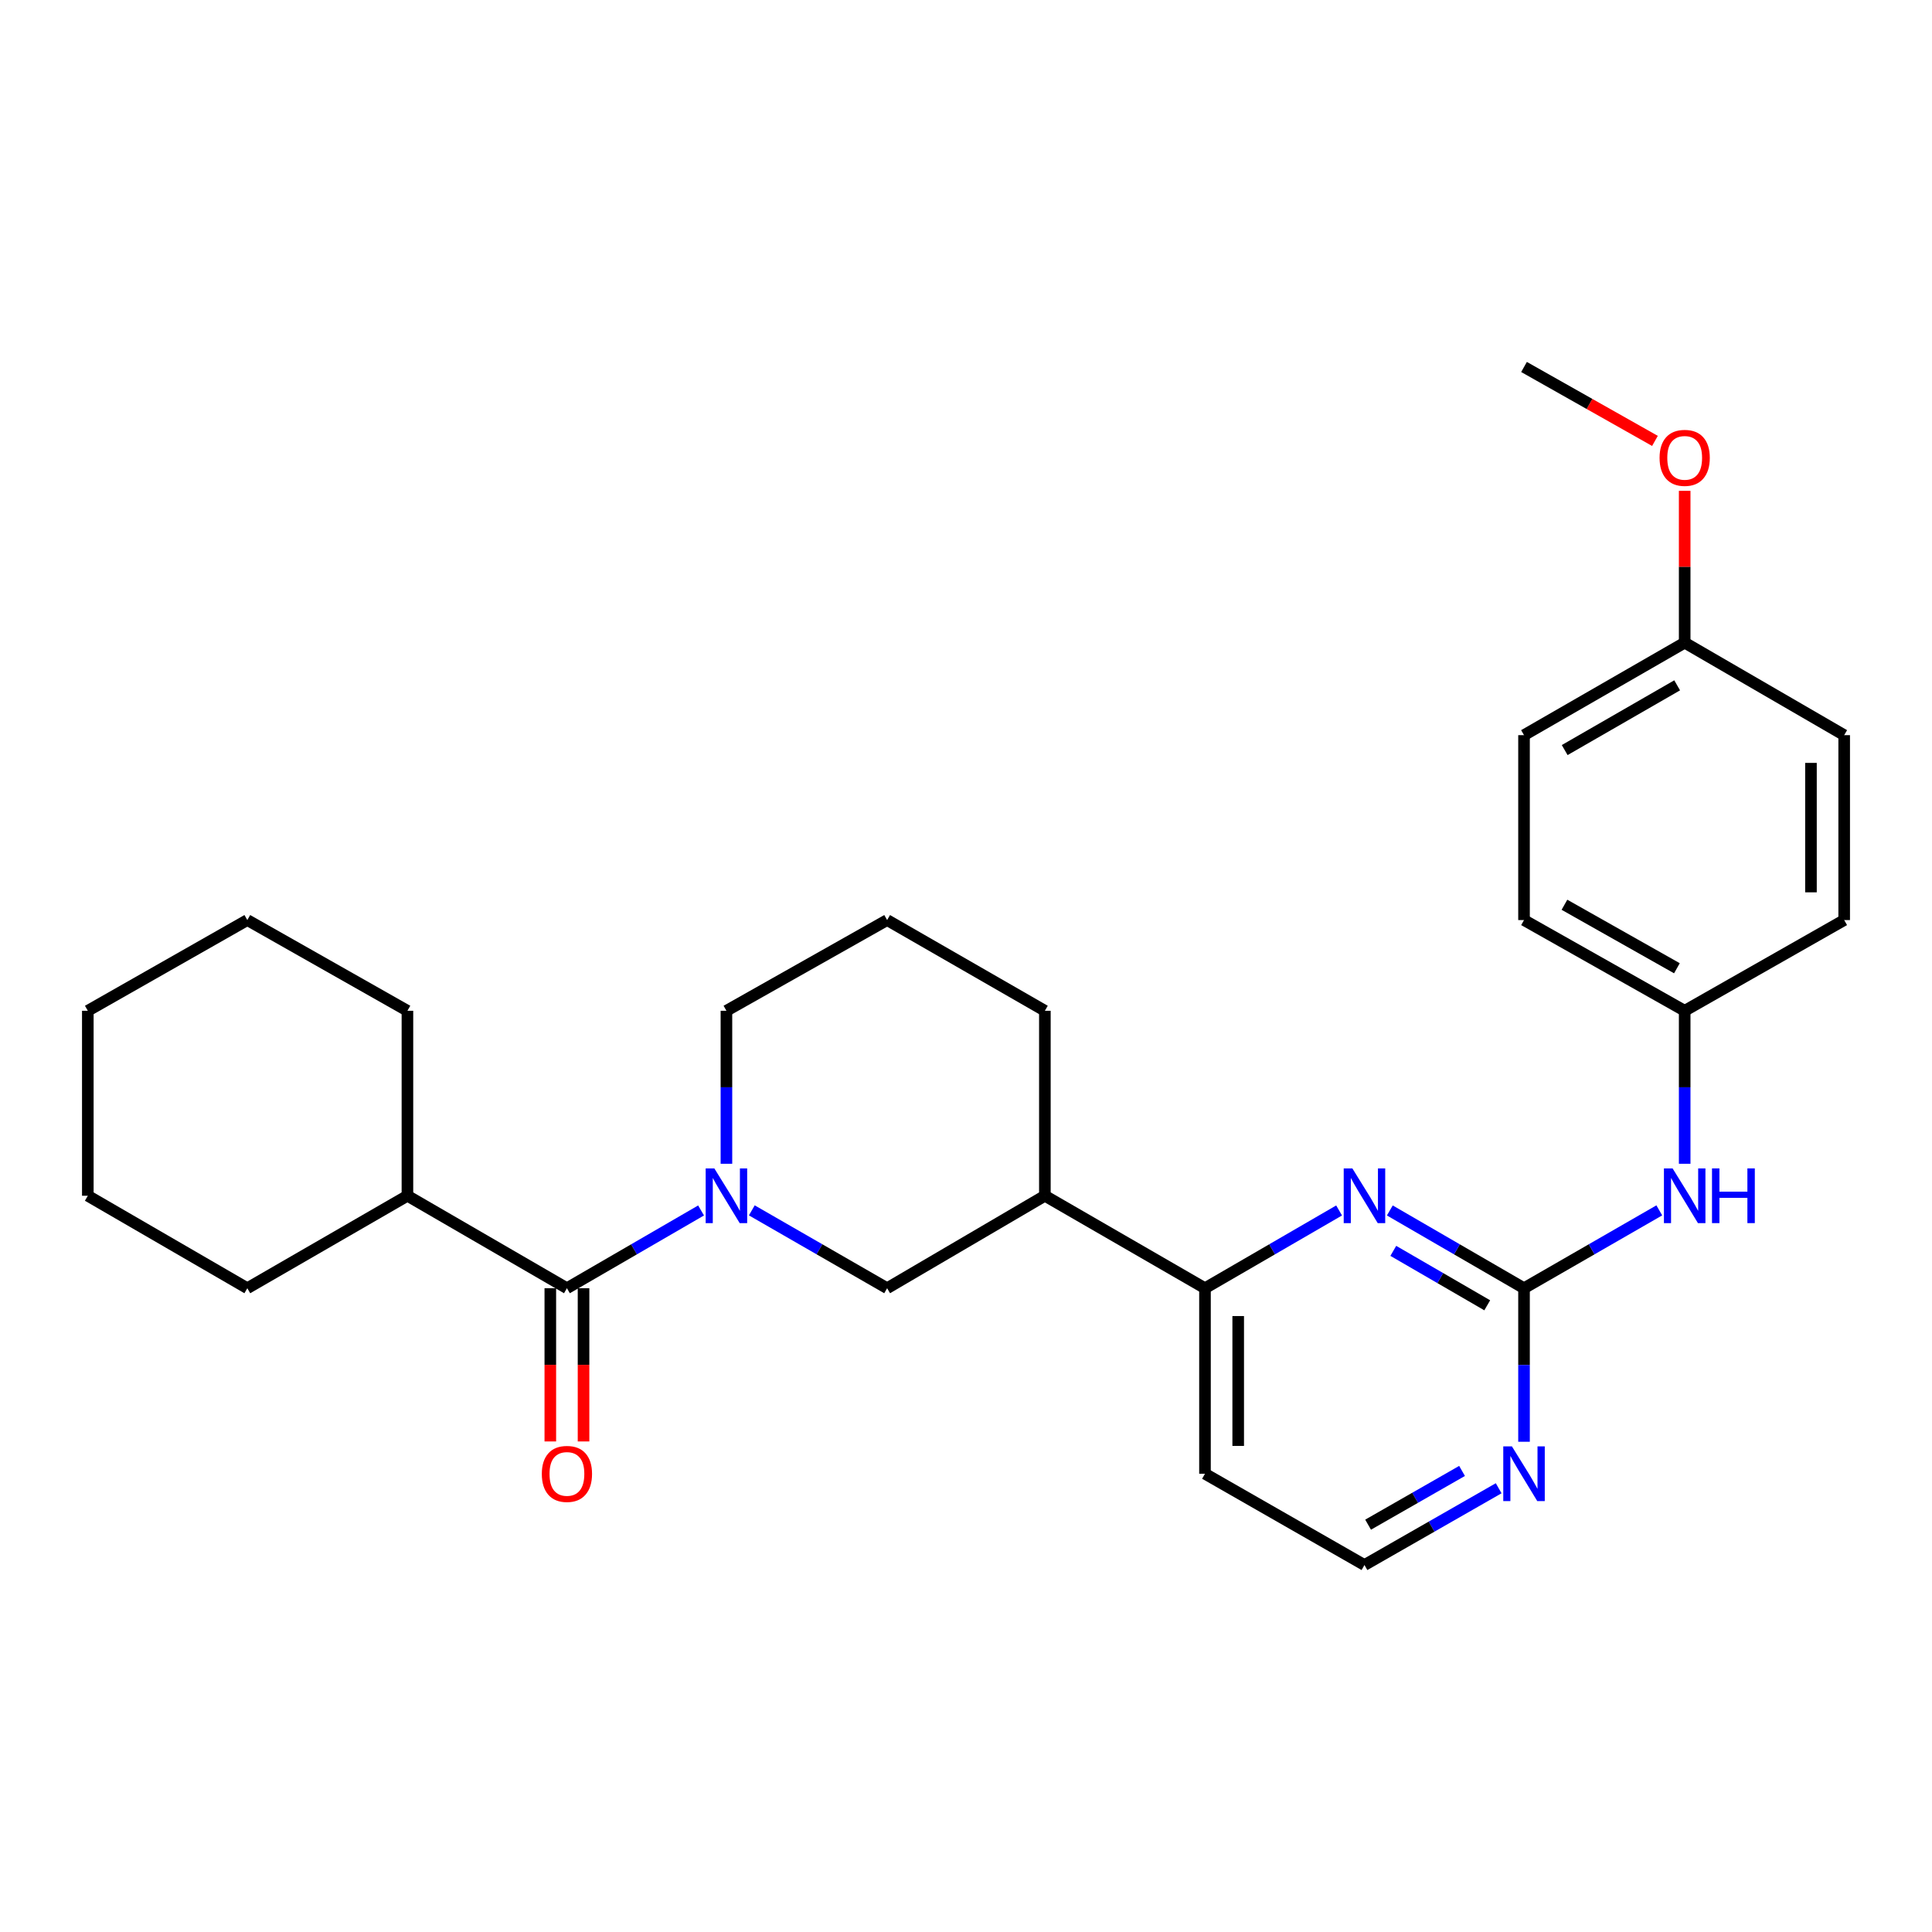 <?xml version='1.0' encoding='iso-8859-1'?>
<svg version='1.1' baseProfile='full'
              xmlns='http://www.w3.org/2000/svg'
                      xmlns:rdkit='http://www.rdkit.org/xml'
                      xmlns:xlink='http://www.w3.org/1999/xlink'
                  xml:space='preserve'
width='1000px' height='1000px' viewBox='0 0 1000 1000'>
<!-- END OF HEADER -->
<rect style='opacity:1.0;fill:#FFFFFF;stroke:none' width='1000' height='1000' x='0' y='0'> </rect>
<path class='bond-0' d='M 362.872,626.531 L 328.156,646.658' style='fill:none;fill-rule:evenodd;stroke:#0000FF;stroke-width:6px;stroke-linecap:butt;stroke-linejoin:miter;stroke-opacity:1' />
<path class='bond-0' d='M 328.156,646.658 L 293.441,666.785' style='fill:none;fill-rule:evenodd;stroke:#000000;stroke-width:6px;stroke-linecap:butt;stroke-linejoin:miter;stroke-opacity:1' />
<path class='bond-3' d='M 389.137,626.482 L 424.156,646.634' style='fill:none;fill-rule:evenodd;stroke:#0000FF;stroke-width:6px;stroke-linecap:butt;stroke-linejoin:miter;stroke-opacity:1' />
<path class='bond-3' d='M 424.156,646.634 L 459.175,666.785' style='fill:none;fill-rule:evenodd;stroke:#000000;stroke-width:6px;stroke-linecap:butt;stroke-linejoin:miter;stroke-opacity:1' />
<path class='bond-12' d='M 375.997,602.367 L 375.997,562.775' style='fill:none;fill-rule:evenodd;stroke:#0000FF;stroke-width:6px;stroke-linecap:butt;stroke-linejoin:miter;stroke-opacity:1' />
<path class='bond-12' d='M 375.997,562.775 L 375.997,523.182' style='fill:none;fill-rule:evenodd;stroke:#000000;stroke-width:6px;stroke-linecap:butt;stroke-linejoin:miter;stroke-opacity:1' />
<path class='bond-8' d='M 284.844,666.785 L 284.844,706.438' style='fill:none;fill-rule:evenodd;stroke:#000000;stroke-width:6px;stroke-linecap:butt;stroke-linejoin:miter;stroke-opacity:1' />
<path class='bond-8' d='M 284.844,706.438 L 284.844,746.09' style='fill:none;fill-rule:evenodd;stroke:#FF0000;stroke-width:6px;stroke-linecap:butt;stroke-linejoin:miter;stroke-opacity:1' />
<path class='bond-8' d='M 302.037,666.785 L 302.037,706.438' style='fill:none;fill-rule:evenodd;stroke:#000000;stroke-width:6px;stroke-linecap:butt;stroke-linejoin:miter;stroke-opacity:1' />
<path class='bond-8' d='M 302.037,706.438 L 302.037,746.09' style='fill:none;fill-rule:evenodd;stroke:#FF0000;stroke-width:6px;stroke-linecap:butt;stroke-linejoin:miter;stroke-opacity:1' />
<path class='bond-9' d='M 293.441,666.785 L 210.884,618.921' style='fill:none;fill-rule:evenodd;stroke:#000000;stroke-width:6px;stroke-linecap:butt;stroke-linejoin:miter;stroke-opacity:1' />
<path class='bond-1' d='M 788.83,666.785 L 754.1,646.657' style='fill:none;fill-rule:evenodd;stroke:#000000;stroke-width:6px;stroke-linecap:butt;stroke-linejoin:miter;stroke-opacity:1' />
<path class='bond-1' d='M 754.1,646.657 L 719.371,626.529' style='fill:none;fill-rule:evenodd;stroke:#0000FF;stroke-width:6px;stroke-linecap:butt;stroke-linejoin:miter;stroke-opacity:1' />
<path class='bond-1' d='M 769.789,675.622 L 745.479,661.533' style='fill:none;fill-rule:evenodd;stroke:#000000;stroke-width:6px;stroke-linecap:butt;stroke-linejoin:miter;stroke-opacity:1' />
<path class='bond-1' d='M 745.479,661.533 L 721.168,647.443' style='fill:none;fill-rule:evenodd;stroke:#0000FF;stroke-width:6px;stroke-linecap:butt;stroke-linejoin:miter;stroke-opacity:1' />
<path class='bond-7' d='M 788.83,666.785 L 823.84,646.634' style='fill:none;fill-rule:evenodd;stroke:#000000;stroke-width:6px;stroke-linecap:butt;stroke-linejoin:miter;stroke-opacity:1' />
<path class='bond-7' d='M 823.84,646.634 L 858.85,626.483' style='fill:none;fill-rule:evenodd;stroke:#0000FF;stroke-width:6px;stroke-linecap:butt;stroke-linejoin:miter;stroke-opacity:1' />
<path class='bond-30' d='M 788.83,666.785 L 788.83,706.518' style='fill:none;fill-rule:evenodd;stroke:#000000;stroke-width:6px;stroke-linecap:butt;stroke-linejoin:miter;stroke-opacity:1' />
<path class='bond-30' d='M 788.83,706.518 L 788.83,746.25' style='fill:none;fill-rule:evenodd;stroke:#0000FF;stroke-width:6px;stroke-linecap:butt;stroke-linejoin:miter;stroke-opacity:1' />
<path class='bond-2' d='M 693.119,626.532 L 658.408,646.659' style='fill:none;fill-rule:evenodd;stroke:#0000FF;stroke-width:6px;stroke-linecap:butt;stroke-linejoin:miter;stroke-opacity:1' />
<path class='bond-2' d='M 658.408,646.659 L 623.697,666.785' style='fill:none;fill-rule:evenodd;stroke:#000000;stroke-width:6px;stroke-linecap:butt;stroke-linejoin:miter;stroke-opacity:1' />
<path class='bond-5' d='M 459.175,666.785 L 540.825,618.921' style='fill:none;fill-rule:evenodd;stroke:#000000;stroke-width:6px;stroke-linecap:butt;stroke-linejoin:miter;stroke-opacity:1' />
<path class='bond-4' d='M 623.697,666.785 L 540.825,618.921' style='fill:none;fill-rule:evenodd;stroke:#000000;stroke-width:6px;stroke-linecap:butt;stroke-linejoin:miter;stroke-opacity:1' />
<path class='bond-11' d='M 623.697,666.785 L 623.697,762.811' style='fill:none;fill-rule:evenodd;stroke:#000000;stroke-width:6px;stroke-linecap:butt;stroke-linejoin:miter;stroke-opacity:1' />
<path class='bond-11' d='M 640.89,681.189 L 640.89,748.407' style='fill:none;fill-rule:evenodd;stroke:#000000;stroke-width:6px;stroke-linecap:butt;stroke-linejoin:miter;stroke-opacity:1' />
<path class='bond-28' d='M 540.825,618.921 L 540.825,523.182' style='fill:none;fill-rule:evenodd;stroke:#000000;stroke-width:6px;stroke-linecap:butt;stroke-linejoin:miter;stroke-opacity:1' />
<path class='bond-6' d='M 775.711,770.315 L 740.978,790.185' style='fill:none;fill-rule:evenodd;stroke:#0000FF;stroke-width:6px;stroke-linecap:butt;stroke-linejoin:miter;stroke-opacity:1' />
<path class='bond-6' d='M 740.978,790.185 L 706.244,810.054' style='fill:none;fill-rule:evenodd;stroke:#000000;stroke-width:6px;stroke-linecap:butt;stroke-linejoin:miter;stroke-opacity:1' />
<path class='bond-6' d='M 756.754,761.352 L 732.44,775.261' style='fill:none;fill-rule:evenodd;stroke:#0000FF;stroke-width:6px;stroke-linecap:butt;stroke-linejoin:miter;stroke-opacity:1' />
<path class='bond-6' d='M 732.44,775.261 L 708.127,789.169' style='fill:none;fill-rule:evenodd;stroke:#000000;stroke-width:6px;stroke-linecap:butt;stroke-linejoin:miter;stroke-opacity:1' />
<path class='bond-10' d='M 871.989,602.367 L 871.989,562.775' style='fill:none;fill-rule:evenodd;stroke:#0000FF;stroke-width:6px;stroke-linecap:butt;stroke-linejoin:miter;stroke-opacity:1' />
<path class='bond-10' d='M 871.989,562.775 L 871.989,523.182' style='fill:none;fill-rule:evenodd;stroke:#000000;stroke-width:6px;stroke-linecap:butt;stroke-linejoin:miter;stroke-opacity:1' />
<path class='bond-22' d='M 210.884,618.921 L 128.011,666.785' style='fill:none;fill-rule:evenodd;stroke:#000000;stroke-width:6px;stroke-linecap:butt;stroke-linejoin:miter;stroke-opacity:1' />
<path class='bond-23' d='M 210.884,618.921 L 210.884,523.182' style='fill:none;fill-rule:evenodd;stroke:#000000;stroke-width:6px;stroke-linecap:butt;stroke-linejoin:miter;stroke-opacity:1' />
<path class='bond-15' d='M 871.989,523.182 L 954.545,476.225' style='fill:none;fill-rule:evenodd;stroke:#000000;stroke-width:6px;stroke-linecap:butt;stroke-linejoin:miter;stroke-opacity:1' />
<path class='bond-16' d='M 871.989,523.182 L 788.83,476.225' style='fill:none;fill-rule:evenodd;stroke:#000000;stroke-width:6px;stroke-linecap:butt;stroke-linejoin:miter;stroke-opacity:1' />
<path class='bond-16' d='M 867.969,501.167 L 809.758,468.297' style='fill:none;fill-rule:evenodd;stroke:#000000;stroke-width:6px;stroke-linecap:butt;stroke-linejoin:miter;stroke-opacity:1' />
<path class='bond-13' d='M 623.697,762.811 L 706.244,810.054' style='fill:none;fill-rule:evenodd;stroke:#000000;stroke-width:6px;stroke-linecap:butt;stroke-linejoin:miter;stroke-opacity:1' />
<path class='bond-21' d='M 375.997,523.182 L 459.175,476.225' style='fill:none;fill-rule:evenodd;stroke:#000000;stroke-width:6px;stroke-linecap:butt;stroke-linejoin:miter;stroke-opacity:1' />
<path class='bond-14' d='M 871.989,332.641 L 788.83,380.515' style='fill:none;fill-rule:evenodd;stroke:#000000;stroke-width:6px;stroke-linecap:butt;stroke-linejoin:miter;stroke-opacity:1' />
<path class='bond-14' d='M 868.093,354.723 L 809.882,388.235' style='fill:none;fill-rule:evenodd;stroke:#000000;stroke-width:6px;stroke-linecap:butt;stroke-linejoin:miter;stroke-opacity:1' />
<path class='bond-20' d='M 871.989,332.641 L 871.989,293.349' style='fill:none;fill-rule:evenodd;stroke:#000000;stroke-width:6px;stroke-linecap:butt;stroke-linejoin:miter;stroke-opacity:1' />
<path class='bond-20' d='M 871.989,293.349 L 871.989,254.056' style='fill:none;fill-rule:evenodd;stroke:#FF0000;stroke-width:6px;stroke-linecap:butt;stroke-linejoin:miter;stroke-opacity:1' />
<path class='bond-31' d='M 871.989,332.641 L 954.545,380.515' style='fill:none;fill-rule:evenodd;stroke:#000000;stroke-width:6px;stroke-linecap:butt;stroke-linejoin:miter;stroke-opacity:1' />
<path class='bond-18' d='M 954.545,476.225 L 954.545,380.515' style='fill:none;fill-rule:evenodd;stroke:#000000;stroke-width:6px;stroke-linecap:butt;stroke-linejoin:miter;stroke-opacity:1' />
<path class='bond-18' d='M 937.352,461.869 L 937.352,394.872' style='fill:none;fill-rule:evenodd;stroke:#000000;stroke-width:6px;stroke-linecap:butt;stroke-linejoin:miter;stroke-opacity:1' />
<path class='bond-17' d='M 788.83,476.225 L 788.83,380.515' style='fill:none;fill-rule:evenodd;stroke:#000000;stroke-width:6px;stroke-linecap:butt;stroke-linejoin:miter;stroke-opacity:1' />
<path class='bond-19' d='M 540.825,523.182 L 459.175,476.225' style='fill:none;fill-rule:evenodd;stroke:#000000;stroke-width:6px;stroke-linecap:butt;stroke-linejoin:miter;stroke-opacity:1' />
<path class='bond-24' d='M 856.601,228.214 L 822.715,209.08' style='fill:none;fill-rule:evenodd;stroke:#FF0000;stroke-width:6px;stroke-linecap:butt;stroke-linejoin:miter;stroke-opacity:1' />
<path class='bond-24' d='M 822.715,209.08 L 788.83,189.946' style='fill:none;fill-rule:evenodd;stroke:#000000;stroke-width:6px;stroke-linecap:butt;stroke-linejoin:miter;stroke-opacity:1' />
<path class='bond-26' d='M 128.011,666.785 L 45.455,618.921' style='fill:none;fill-rule:evenodd;stroke:#000000;stroke-width:6px;stroke-linecap:butt;stroke-linejoin:miter;stroke-opacity:1' />
<path class='bond-25' d='M 210.884,523.182 L 128.011,476.225' style='fill:none;fill-rule:evenodd;stroke:#000000;stroke-width:6px;stroke-linecap:butt;stroke-linejoin:miter;stroke-opacity:1' />
<path class='bond-27' d='M 128.011,476.225 L 45.455,523.182' style='fill:none;fill-rule:evenodd;stroke:#000000;stroke-width:6px;stroke-linecap:butt;stroke-linejoin:miter;stroke-opacity:1' />
<path class='bond-29' d='M 45.455,618.921 L 45.455,523.182' style='fill:none;fill-rule:evenodd;stroke:#000000;stroke-width:6px;stroke-linecap:butt;stroke-linejoin:miter;stroke-opacity:1' />
<path  class='atom-0' d='M 369.737 604.761
L 379.017 619.761
Q 379.937 621.241, 381.417 623.921
Q 382.897 626.601, 382.977 626.761
L 382.977 604.761
L 386.737 604.761
L 386.737 633.081
L 382.857 633.081
L 372.897 616.681
Q 371.737 614.761, 370.497 612.561
Q 369.297 610.361, 368.937 609.681
L 368.937 633.081
L 365.257 633.081
L 365.257 604.761
L 369.737 604.761
' fill='#0000FF'/>
<path  class='atom-3' d='M 699.984 604.761
L 709.264 619.761
Q 710.184 621.241, 711.664 623.921
Q 713.144 626.601, 713.224 626.761
L 713.224 604.761
L 716.984 604.761
L 716.984 633.081
L 713.104 633.081
L 703.144 616.681
Q 701.984 614.761, 700.744 612.561
Q 699.544 610.361, 699.184 609.681
L 699.184 633.081
L 695.504 633.081
L 695.504 604.761
L 699.984 604.761
' fill='#0000FF'/>
<path  class='atom-7' d='M 782.57 748.651
L 791.85 763.651
Q 792.77 765.131, 794.25 767.811
Q 795.73 770.491, 795.81 770.651
L 795.81 748.651
L 799.57 748.651
L 799.57 776.971
L 795.69 776.971
L 785.73 760.571
Q 784.57 758.651, 783.33 756.451
Q 782.13 754.251, 781.77 753.571
L 781.77 776.971
L 778.09 776.971
L 778.09 748.651
L 782.57 748.651
' fill='#0000FF'/>
<path  class='atom-8' d='M 865.729 604.761
L 875.009 619.761
Q 875.929 621.241, 877.409 623.921
Q 878.889 626.601, 878.969 626.761
L 878.969 604.761
L 882.729 604.761
L 882.729 633.081
L 878.849 633.081
L 868.889 616.681
Q 867.729 614.761, 866.489 612.561
Q 865.289 610.361, 864.929 609.681
L 864.929 633.081
L 861.249 633.081
L 861.249 604.761
L 865.729 604.761
' fill='#0000FF'/>
<path  class='atom-8' d='M 886.129 604.761
L 889.969 604.761
L 889.969 616.801
L 904.449 616.801
L 904.449 604.761
L 908.289 604.761
L 908.289 633.081
L 904.449 633.081
L 904.449 620.001
L 889.969 620.001
L 889.969 633.081
L 886.129 633.081
L 886.129 604.761
' fill='#0000FF'/>
<path  class='atom-9' d='M 280.441 762.891
Q 280.441 756.091, 283.801 752.291
Q 287.161 748.491, 293.441 748.491
Q 299.721 748.491, 303.081 752.291
Q 306.441 756.091, 306.441 762.891
Q 306.441 769.771, 303.041 773.691
Q 299.641 777.571, 293.441 777.571
Q 287.201 777.571, 283.801 773.691
Q 280.441 769.811, 280.441 762.891
M 293.441 774.371
Q 297.761 774.371, 300.081 771.491
Q 302.441 768.571, 302.441 762.891
Q 302.441 757.331, 300.081 754.531
Q 297.761 751.691, 293.441 751.691
Q 289.121 751.691, 286.761 754.491
Q 284.441 757.291, 284.441 762.891
Q 284.441 768.611, 286.761 771.491
Q 289.121 774.371, 293.441 774.371
' fill='#FF0000'/>
<path  class='atom-21' d='M 858.989 236.983
Q 858.989 230.183, 862.349 226.383
Q 865.709 222.583, 871.989 222.583
Q 878.269 222.583, 881.629 226.383
Q 884.989 230.183, 884.989 236.983
Q 884.989 243.863, 881.589 247.783
Q 878.189 251.663, 871.989 251.663
Q 865.749 251.663, 862.349 247.783
Q 858.989 243.903, 858.989 236.983
M 871.989 248.463
Q 876.309 248.463, 878.629 245.583
Q 880.989 242.663, 880.989 236.983
Q 880.989 231.423, 878.629 228.623
Q 876.309 225.783, 871.989 225.783
Q 867.669 225.783, 865.309 228.583
Q 862.989 231.383, 862.989 236.983
Q 862.989 242.703, 865.309 245.583
Q 867.669 248.463, 871.989 248.463
' fill='#FF0000'/>
</svg>

